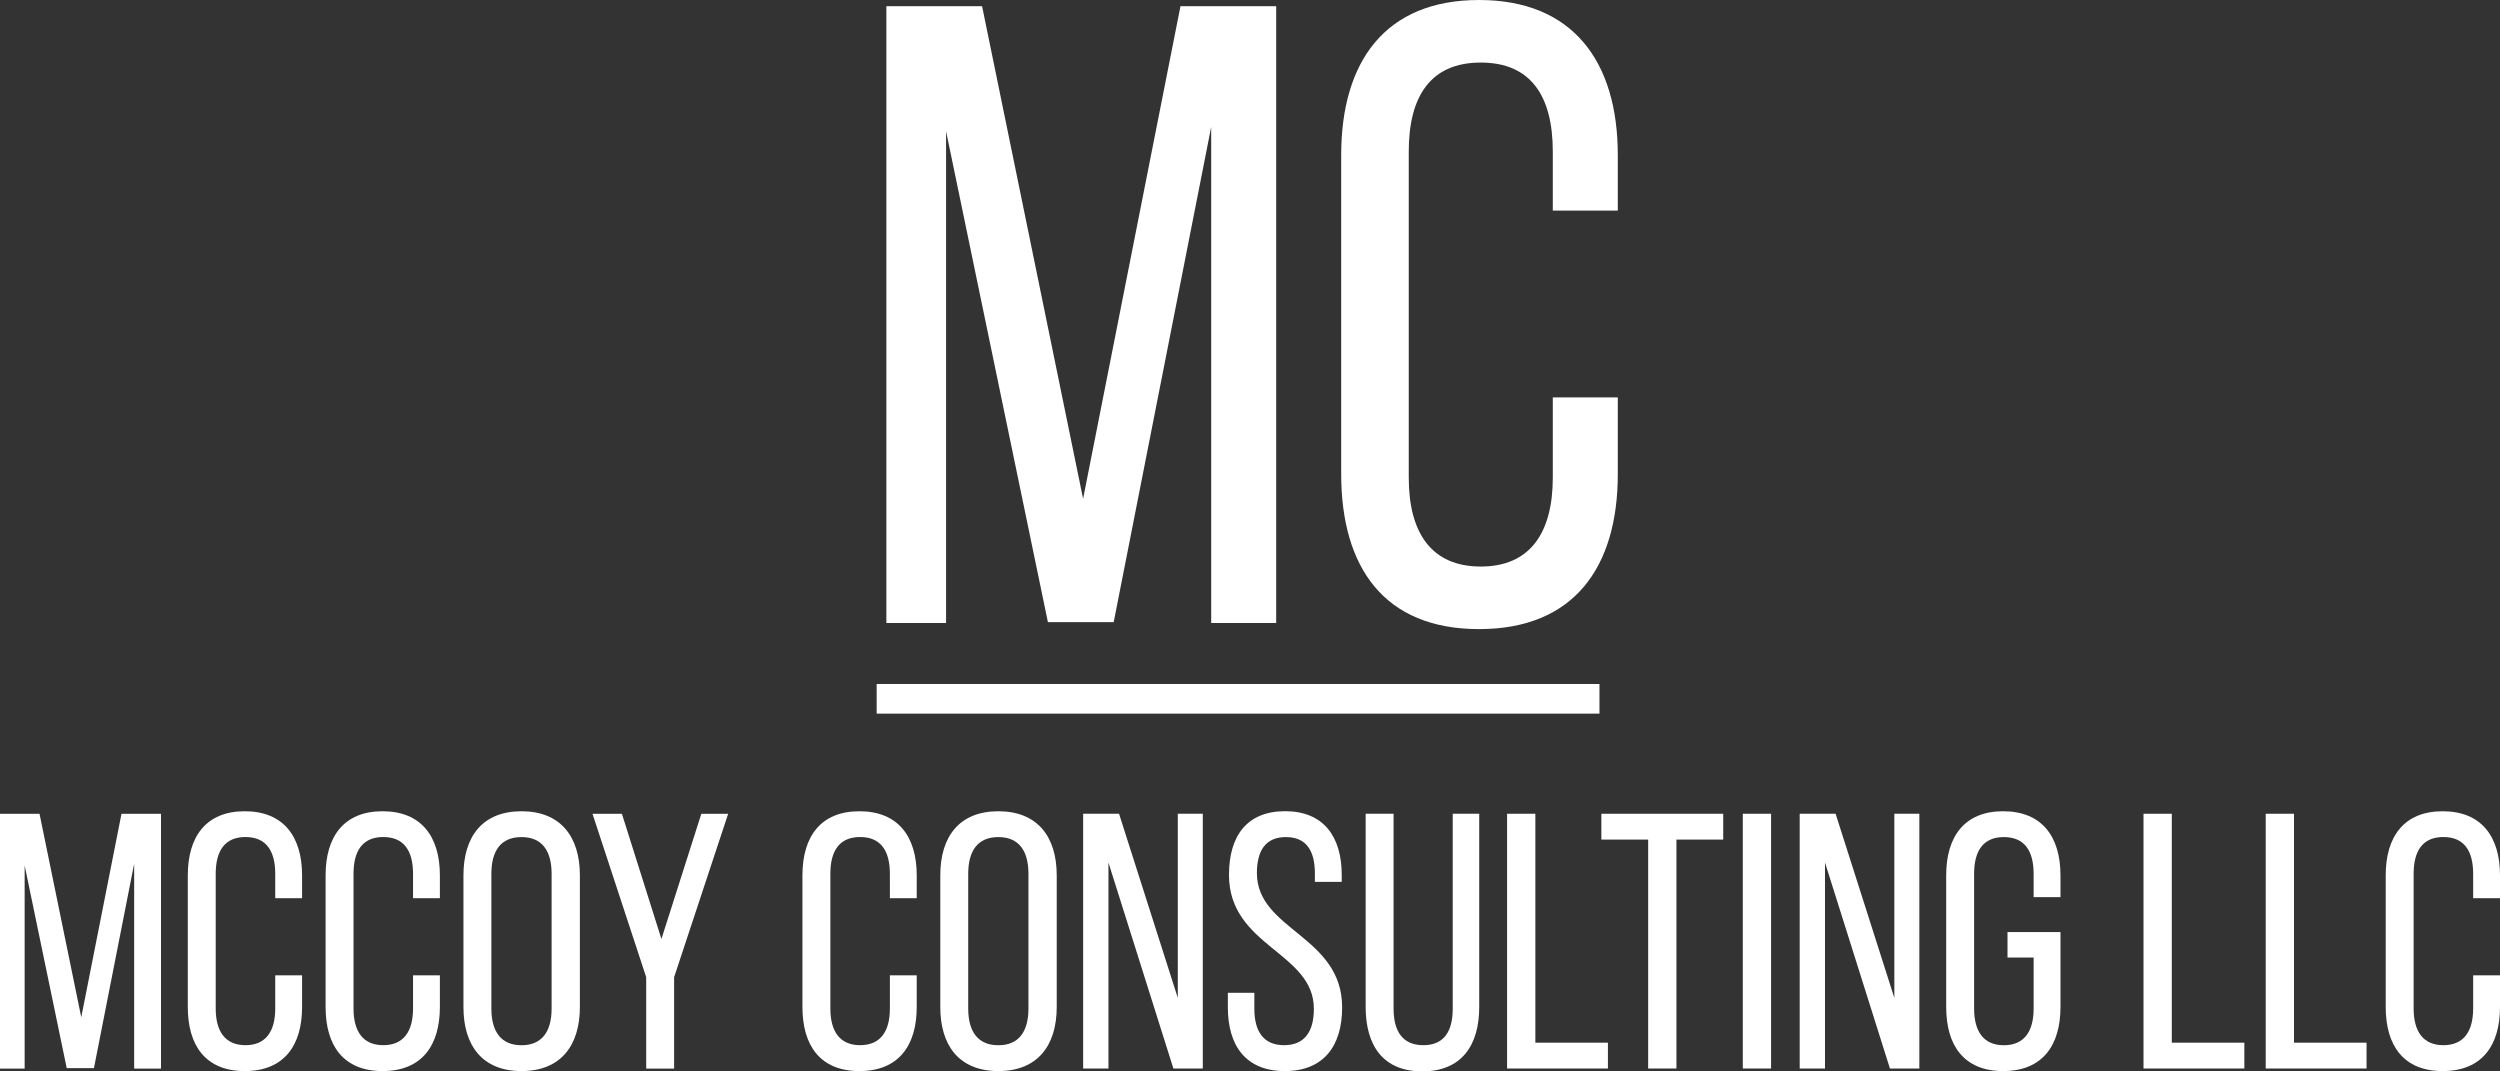 <svg xmlns="http://www.w3.org/2000/svg" viewBox="0 0 420 180"><rect x="0" y="0" width="420" height="180" fill="#333333" stroke="none"/><defs><style>.b{fill:#fff;}</style></defs><g><path class="b" d="M15.78,179.45h-4.57l-7.07-34.05v34.12H0v-42.8H6.64l7.01,34.18,6.76-34.18h6.64v42.8h-4.51v-34.42l-6.76,34.36Z"/><path class="b" d="M50.75,147.05v3.85h-4.51v-4.1c0-3.85-1.52-6.18-5-6.18s-5,2.32-5,6.18v22.62c0,3.85,1.58,6.17,5,6.17s5-2.32,5-6.17v-5.56h4.51v5.32c0,6.48-3.05,10.76-9.63,10.76s-9.57-4.28-9.57-10.76v-22.13c0-6.48,3.05-10.76,9.57-10.76s9.63,4.28,9.63,10.76Z"/><path class="b" d="M73.9,147.05v3.85h-4.51v-4.1c0-3.85-1.52-6.18-5-6.18s-5,2.32-5,6.18v22.62c0,3.85,1.58,6.17,5,6.17s5-2.32,5-6.17v-5.56h4.51v5.32c0,6.48-3.05,10.76-9.63,10.76s-9.57-4.28-9.57-10.76v-22.13c0-6.48,3.05-10.76,9.57-10.76s9.63,4.28,9.63,10.76Z"/><path class="b" d="M77.86,147.05c0-6.54,3.23-10.76,9.75-10.76s9.81,4.22,9.81,10.76v22.13c0,6.48-3.23,10.76-9.81,10.76s-9.75-4.28-9.75-10.76v-22.13Zm4.69,22.38c0,3.91,1.65,6.17,5.06,6.17s5.06-2.26,5.06-6.17v-22.62c0-3.85-1.58-6.18-5.06-6.18s-5.06,2.32-5.06,6.18v22.62Z"/><path class="b" d="M108.56,164.17l-9.02-27.45h4.94l6.64,21.03,6.7-21.03h4.51l-9.08,27.45v15.35h-4.69v-15.35Z"/><path class="b" d="M154.01,147.05v3.85h-4.51v-4.1c0-3.85-1.52-6.18-5-6.18s-5,2.32-5,6.18v22.62c0,3.85,1.58,6.17,5,6.17s5-2.32,5-6.17v-5.56h4.51v5.32c0,6.48-3.05,10.76-9.63,10.76s-9.57-4.28-9.57-10.76v-22.13c0-6.48,3.05-10.76,9.57-10.76s9.63,4.28,9.63,10.76Z"/><path class="b" d="M157.97,147.05c0-6.54,3.23-10.76,9.75-10.76s9.81,4.22,9.81,10.76v22.13c0,6.48-3.23,10.76-9.81,10.76s-9.75-4.28-9.75-10.76v-22.13Zm4.69,22.38c0,3.91,1.65,6.17,5.06,6.17s5.06-2.26,5.06-6.17v-22.62c0-3.85-1.58-6.18-5.06-6.18s-5.06,2.32-5.06,6.18v22.62Z"/><path class="b" d="M186.24,179.51h-4.27v-42.8h6.03l9.87,30.94v-30.94h4.2v42.8h-4.94l-10.91-34.6v34.6Z"/><path class="b" d="M225.41,146.99v1.16h-4.51v-1.41c0-3.85-1.46-6.11-4.87-6.11s-4.87,2.26-4.87,6.05c0,9.6,14.32,10.52,14.32,22.56,0,6.48-3.11,10.7-9.63,10.7s-9.57-4.22-9.57-10.7v-2.45h4.45v2.69c0,3.85,1.58,6.11,5,6.11s5-2.26,5-6.11c0-9.54-14.26-10.45-14.26-22.5,0-6.6,3.05-10.7,9.44-10.7s9.5,4.22,9.5,10.7Z"/><path class="b" d="M234.12,169.42c0,3.85,1.52,6.17,5,6.17s4.94-2.32,4.94-6.17v-32.71h4.45v32.46c0,6.48-2.99,10.82-9.57,10.82s-9.51-4.34-9.51-10.82v-32.46h4.69v32.71Z"/><path class="b" d="M253.19,179.51v-42.8h4.75v38.46h12.19v4.34h-16.94Z"/><path class="b" d="M276.89,179.51v-38.46h-7.86v-4.34h20.47v4.34h-7.86v38.46h-4.75Z"/><path class="b" d="M297.54,136.71v42.8h-4.75v-42.8h4.75Z"/><path class="b" d="M306.62,179.51h-4.27v-42.8h6.03l9.87,30.94v-30.94h4.2v42.8h-4.94l-10.91-34.6v34.6Z"/><path class="b" d="M346.16,147.05v3.67h-4.51v-3.91c0-3.85-1.52-6.18-5-6.18s-5,2.32-5,6.18v22.62c0,3.85,1.58,6.17,5,6.17s5-2.32,5-6.17v-8.56h-4.39v-4.28h8.9v12.59c0,6.48-3.05,10.76-9.63,10.76s-9.57-4.28-9.57-10.76v-22.13c0-6.48,3.05-10.76,9.57-10.76s9.63,4.28,9.63,10.76Z"/><path class="b" d="M360.11,179.51v-42.8h4.75v38.46h12.19v4.34h-16.94Z"/><path class="b" d="M380.64,179.51v-42.8h4.75v38.46h12.19v4.34h-16.94Z"/><path class="b" d="M420,147.05v3.85h-4.51v-4.1c0-3.85-1.52-6.18-5-6.18s-5,2.32-5,6.18v22.62c0,3.85,1.58,6.17,5,6.17s5-2.32,5-6.17v-5.56h4.51v5.32c0,6.48-3.05,10.76-9.63,10.76s-9.57-4.28-9.57-10.76v-22.13c0-6.48,3.05-10.76,9.57-10.76s9.63,4.28,9.63,10.76Z"/></g><g><path class="b" d="M187.11,104.52h-11.06l-17.11-82.46V104.66h-10.03V1.04h16.08l16.97,82.75L198.32,1.04h16.08V104.66h-10.92V21.32l-16.38,83.2Z"/><path class="b" d="M271.79,26.05v9.33h-10.92v-9.92c0-9.33-3.69-14.95-12.1-14.95s-12.1,5.63-12.1,14.95v54.77c0,9.33,3.84,14.95,12.1,14.95s12.1-5.63,12.1-14.95v-13.47h10.92v12.88c0,15.69-7.38,26.05-23.31,26.05s-23.16-10.36-23.16-26.05V26.05c0-15.69,7.38-26.05,23.16-26.05s23.31,10.36,23.31,26.05Z"/></g><rect class="b" x="147.28" y="114.91" width="121.43" height="4.98"/></svg>